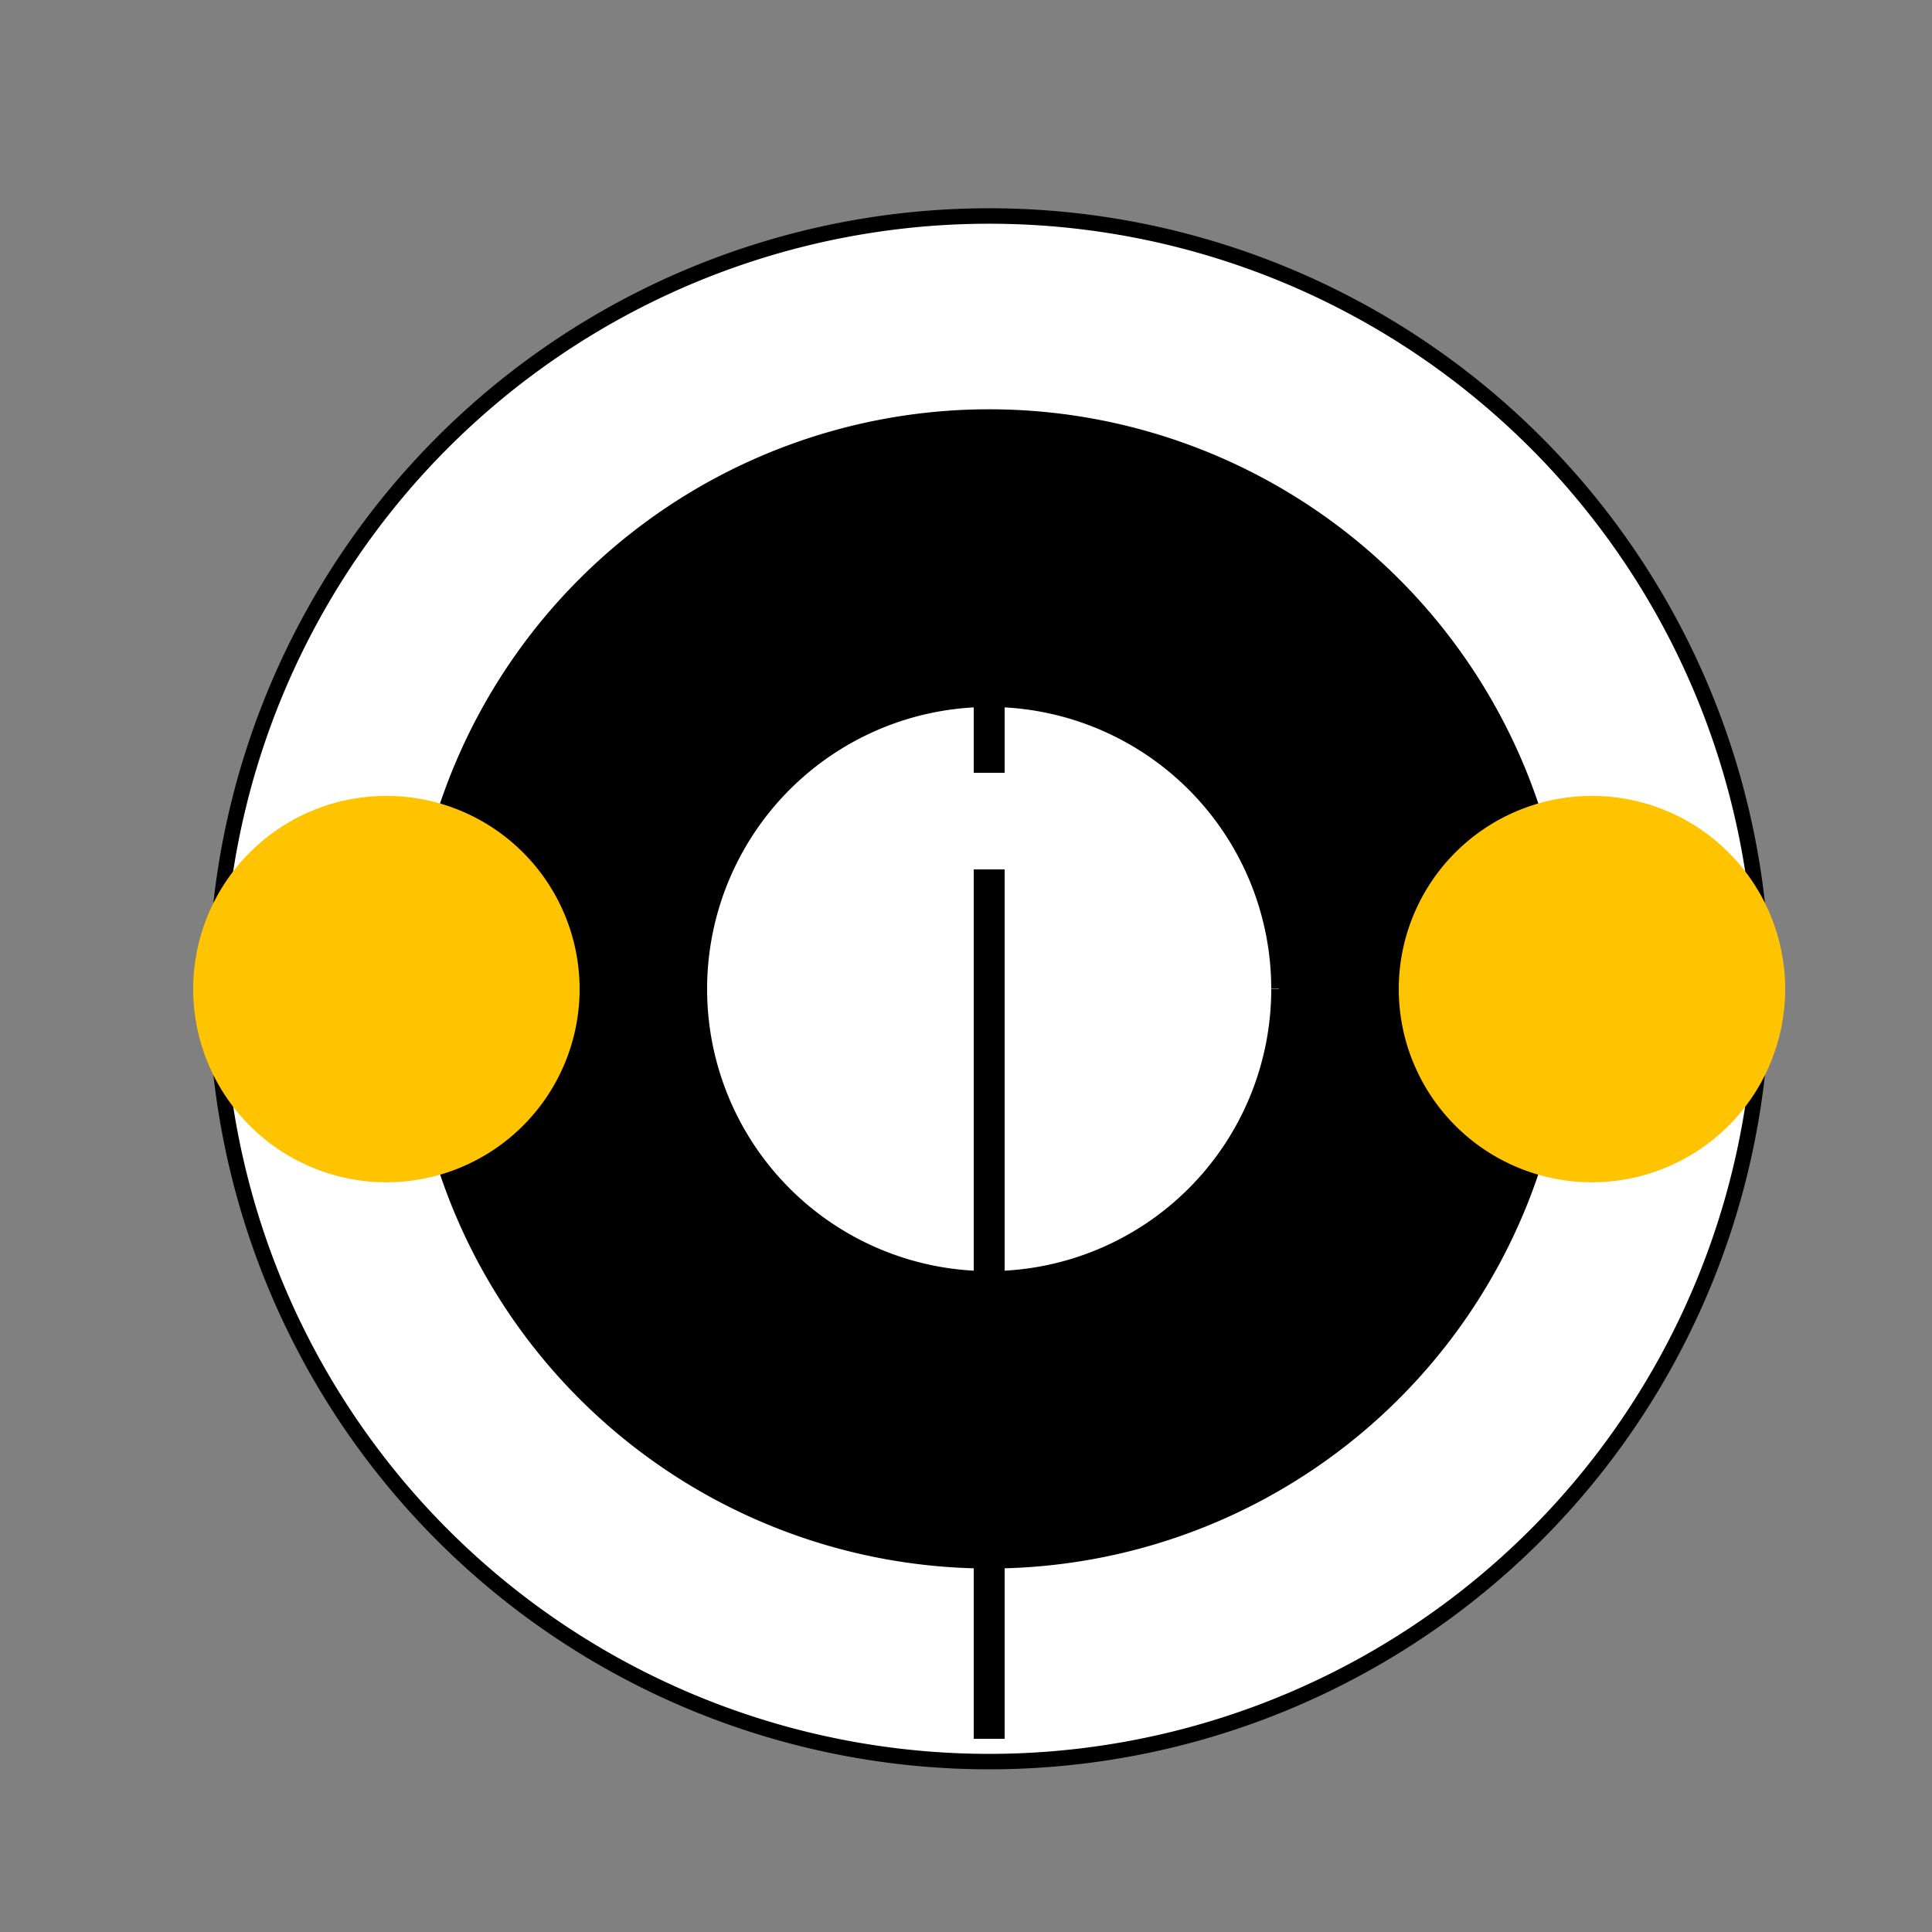 <!--

Generated by DrawGPT.
Free, open source, AI generated images in SVG, PNG, and HTML Canvas format.
https://drawgpt.ai

Created: 2023-09-26T04:49:34.547Z
Link: https://drawgpt.ai/prompt/24873/

-->
<svg xmlns="http://www.w3.org/2000/svg" xmlns:xlink="http://www.w3.org/1999/xlink" width="500" height="500"><rect width="100%" height="100%" fill="#808080" stroke="none"/><defs/><g><path fill="#FFFFFF" stroke="#000000" paint-order="fill stroke markers" d=" M 456 256 A 200 200 0 1 1 456 255.8" stroke-miterlimit="10" stroke-width="4" stroke-dasharray=""/><path fill="#000000" stroke="none" paint-order="stroke fill markers" d=" M 406 256 A 150 150 0 1 1 406 255.85"/><path fill="#FFFFFF" stroke="#000000" paint-order="fill stroke markers" d=" M 331 256 A 75 75 0 1 1 331 255.925" stroke-miterlimit="10" stroke-width="4" stroke-dasharray=""/><path fill="none" stroke="#000000" paint-order="fill stroke markers" d=" M 256 150 L 256 200 M 256 225 L 256 375 M 256 400 L 256 450" stroke-miterlimit="10" stroke-width="8" stroke-dasharray=""/><path fill="#FFC300" stroke="none" paint-order="stroke fill markers" d=" M 150 256 A 50 50 0 1 1 150 255.95"/><path fill="#FFC300" stroke="none" paint-order="stroke fill markers" d=" M 462 256 A 50 50 0 1 1 462 255.95"/></g></svg>